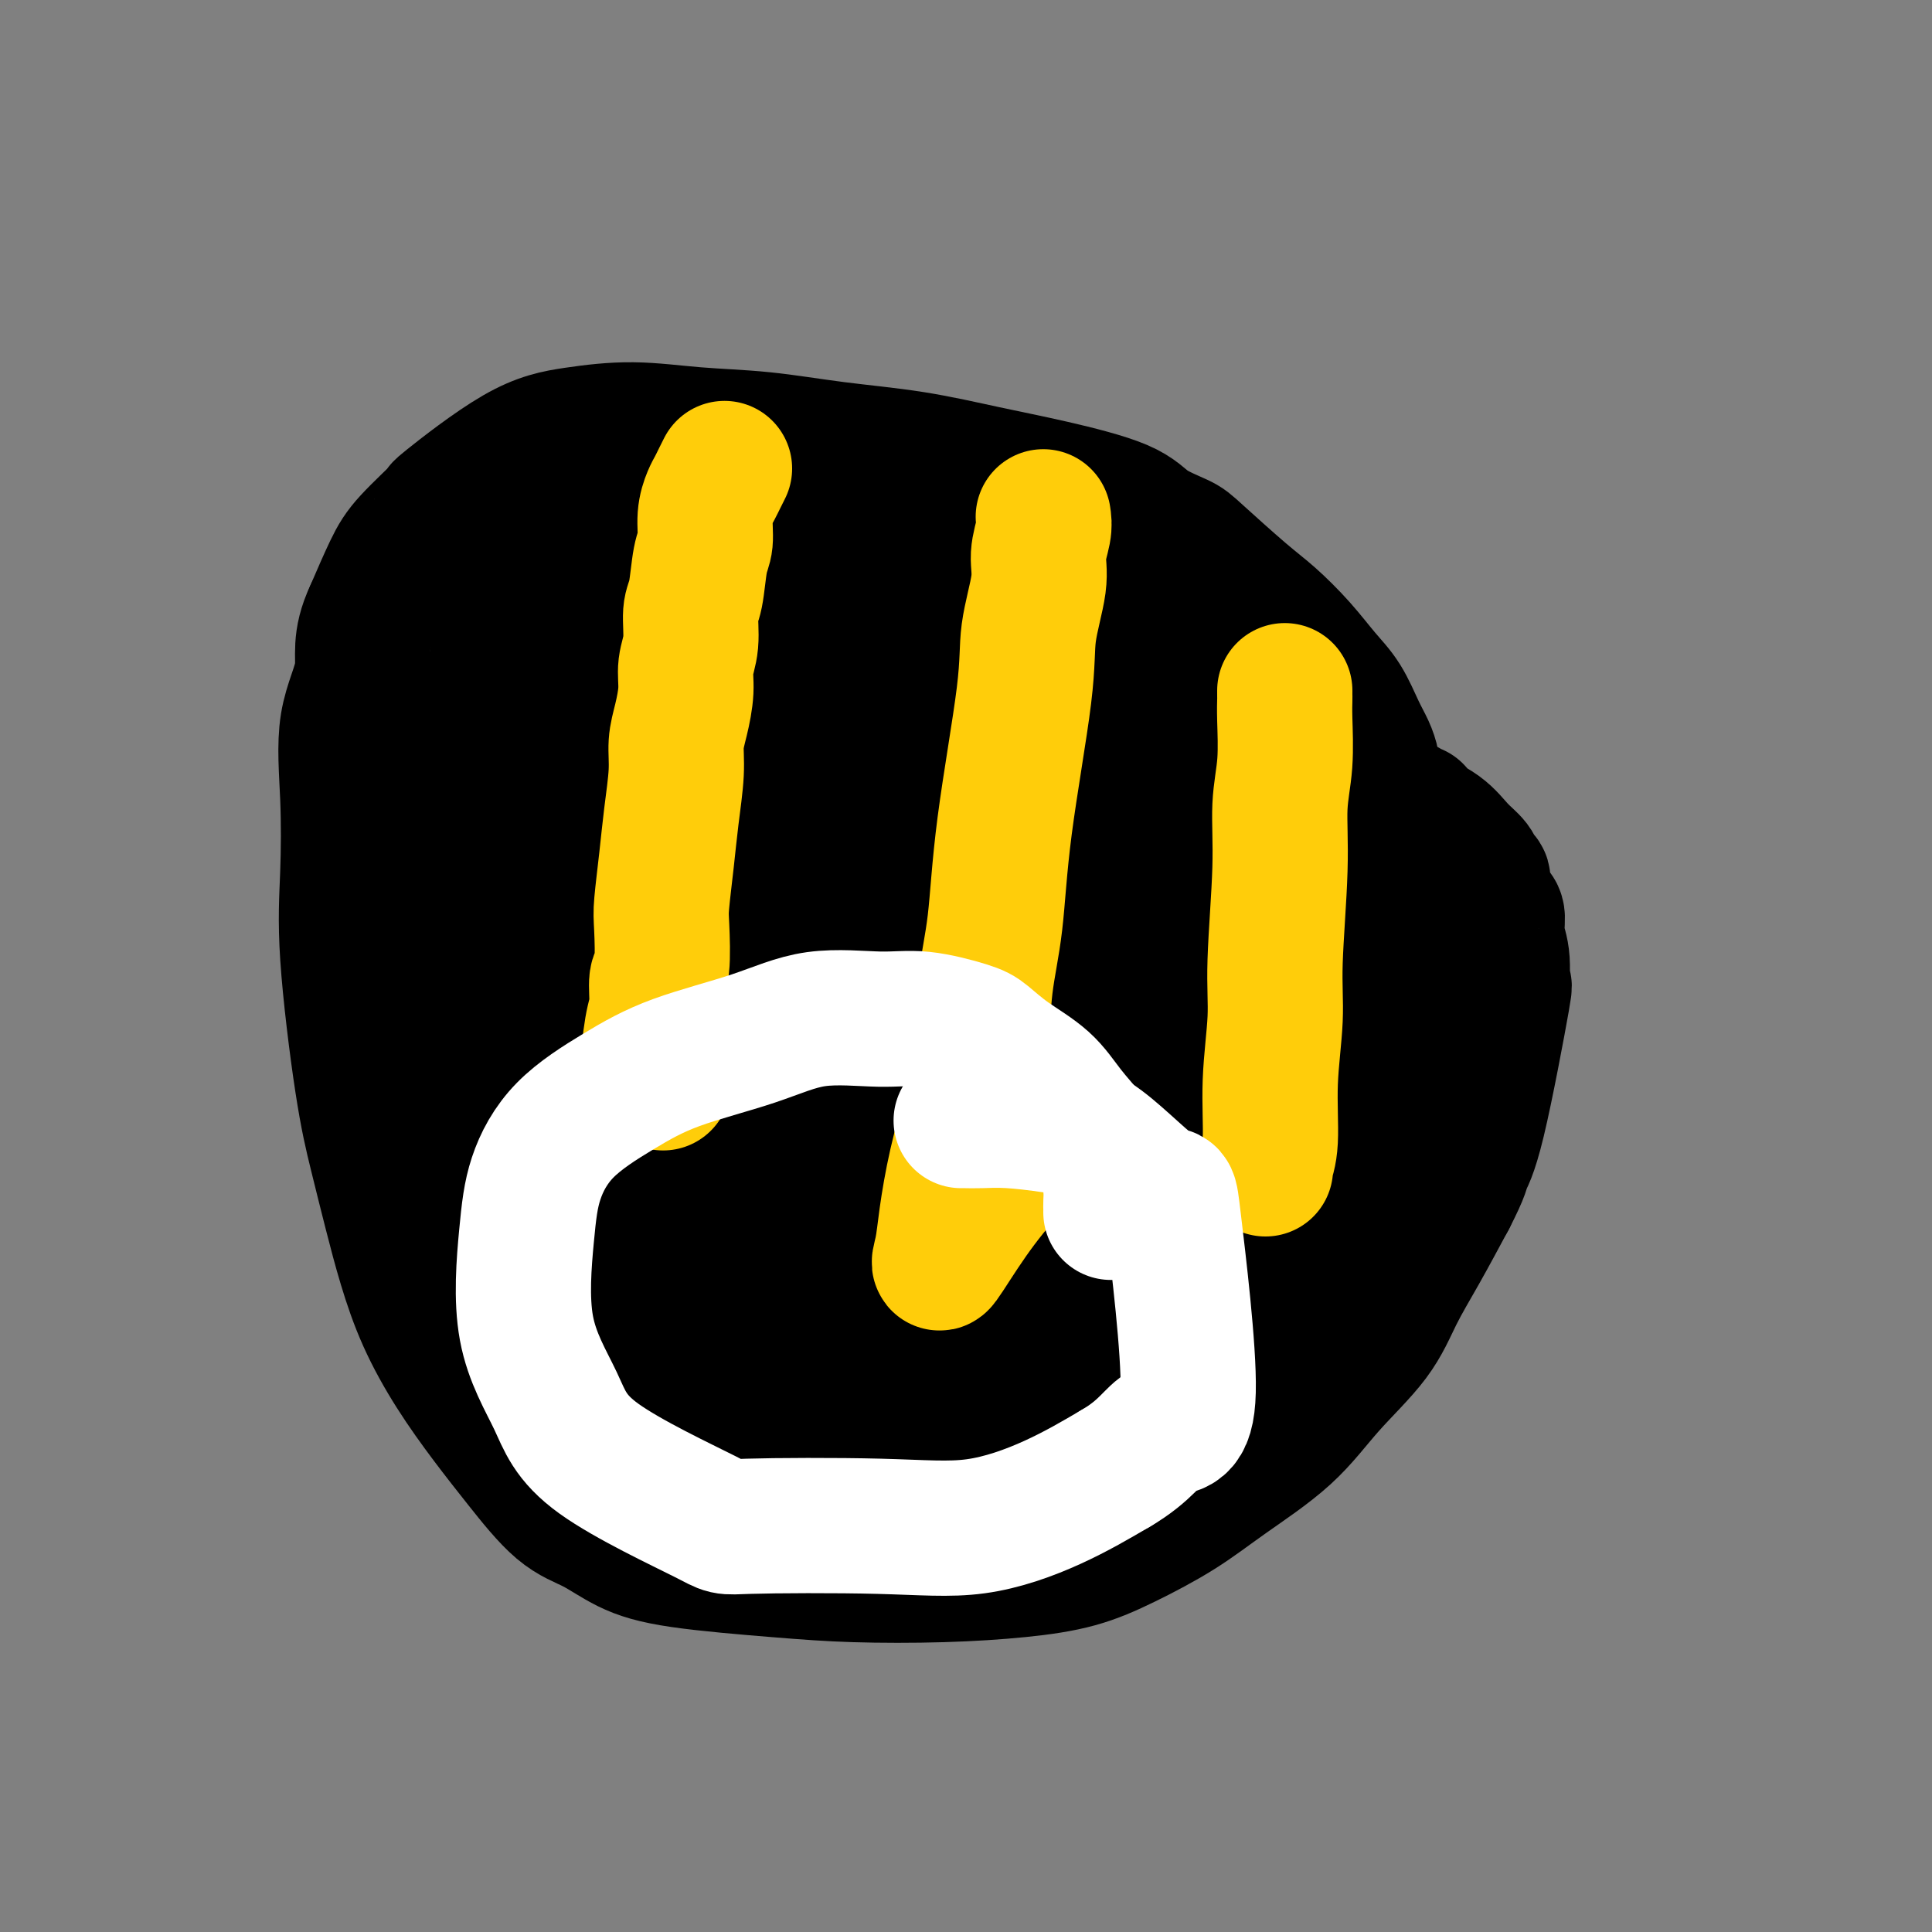 <svg viewBox='0 0 400 400' version='1.1' xmlns='http://www.w3.org/2000/svg' xmlns:xlink='http://www.w3.org/1999/xlink'><rect x="0" y="0" width="400" height="400" fill="#808080" stroke="none"/><g fill='none' stroke='#000000' stroke-width='28' stroke-linecap='round' stroke-linejoin='round'><path d='M284,160c0.070,-0.586 0.141,-1.173 0,-2c-0.141,-0.827 -0.493,-1.896 -1,-3c-0.507,-1.104 -1.170,-2.245 -2,-4c-0.830,-1.755 -1.826,-4.124 -3,-6c-1.174,-1.876 -2.524,-3.259 -4,-5c-1.476,-1.741 -3.077,-3.841 -5,-6c-1.923,-2.159 -4.167,-4.376 -6,-6c-1.833,-1.624 -3.255,-2.653 -6,-5c-2.745,-2.347 -6.812,-6.011 -9,-8c-2.188,-1.989 -2.497,-2.303 -4,-3c-1.503,-0.697 -4.200,-1.776 -6,-3c-1.800,-1.224 -2.701,-2.593 -6,-4c-3.299,-1.407 -8.995,-2.853 -14,-4c-5.005,-1.147 -9.320,-1.995 -14,-3c-4.680,-1.005 -9.727,-2.169 -15,-3c-5.273,-0.831 -10.773,-1.331 -16,-2c-5.227,-0.669 -10.181,-1.509 -15,-2c-4.819,-0.491 -9.504,-0.634 -14,-1c-4.496,-0.366 -8.803,-0.954 -13,-1c-4.197,-0.046 -8.282,0.451 -12,1c-3.718,0.549 -7.067,1.150 -12,4c-4.933,2.850 -11.449,7.949 -14,10c-2.551,2.051 -1.137,1.055 -2,2c-0.863,0.945 -4.001,3.831 -6,6c-1.999,2.169 -2.857,3.620 -4,6c-1.143,2.380 -2.572,5.690 -4,9'/><path d='M77,127c-2.747,5.795 -1.614,8.784 -2,12c-0.386,3.216 -2.291,6.659 -3,11c-0.709,4.341 -0.223,9.580 0,15c0.223,5.420 0.184,11.022 0,16c-0.184,4.978 -0.514,9.331 0,17c0.514,7.669 1.871,18.654 3,26c1.129,7.346 2.028,11.052 3,15c0.972,3.948 2.015,8.139 3,12c0.985,3.861 1.912,7.392 3,11c1.088,3.608 2.337,7.291 4,11c1.663,3.709 3.741,7.443 6,11c2.259,3.557 4.698,6.938 7,10c2.302,3.062 4.466,5.807 7,9c2.534,3.193 5.439,6.834 8,9c2.561,2.166 4.780,2.857 7,4c2.220,1.143 4.442,2.738 7,4c2.558,1.262 5.453,2.192 11,3c5.547,0.808 13.747,1.494 20,2c6.253,0.506 10.558,0.833 16,1c5.442,0.167 12.021,0.175 18,0c5.979,-0.175 11.359,-0.532 16,-1c4.641,-0.468 8.542,-1.048 12,-2c3.458,-0.952 6.472,-2.277 10,-4c3.528,-1.723 7.570,-3.844 11,-6c3.430,-2.156 6.247,-4.349 10,-7c3.753,-2.651 8.442,-5.761 12,-9c3.558,-3.239 5.987,-6.605 9,-10c3.013,-3.395 6.612,-6.817 9,-10c2.388,-3.183 3.566,-6.126 5,-9c1.434,-2.874 3.124,-5.678 5,-9c1.876,-3.322 3.938,-7.161 6,-11'/><path d='M300,248c3.054,-5.929 2.690,-6.252 3,-7c0.310,-0.748 1.295,-1.921 3,-9c1.705,-7.079 4.132,-20.065 5,-25c0.868,-4.935 0.178,-1.820 0,-2c-0.178,-0.180 0.155,-3.655 0,-6c-0.155,-2.345 -0.797,-3.560 -1,-5c-0.203,-1.440 0.033,-3.106 0,-4c-0.033,-0.894 -0.336,-1.015 -1,-2c-0.664,-0.985 -1.689,-2.832 -2,-4c-0.311,-1.168 0.093,-1.656 0,-2c-0.093,-0.344 -0.681,-0.543 -1,-1c-0.319,-0.457 -0.368,-1.170 -1,-2c-0.632,-0.830 -1.847,-1.776 -3,-3c-1.153,-1.224 -2.244,-2.724 -4,-4c-1.756,-1.276 -4.177,-2.327 -5,-3c-0.823,-0.673 -0.049,-0.969 0,-1c0.049,-0.031 -0.628,0.202 -1,0c-0.372,-0.202 -0.440,-0.838 -1,-1c-0.560,-0.162 -1.612,0.149 -2,0c-0.388,-0.149 -0.111,-0.757 0,-1c0.111,-0.243 0.055,-0.122 0,0'/><path d='M187,156c0.117,0.424 0.234,0.847 0,1c-0.234,0.153 -0.819,0.035 -1,0c-0.181,-0.035 0.042,0.011 -1,0c-1.042,-0.011 -3.348,-0.080 -6,0c-2.652,0.080 -5.650,0.308 -10,0c-4.350,-0.308 -10.052,-1.154 -14,-2c-3.948,-0.846 -6.144,-1.694 -9,-2c-2.856,-0.306 -6.373,-0.070 -8,0c-1.627,0.070 -1.363,-0.024 -1,0c0.363,0.024 0.827,0.167 1,0c0.173,-0.167 0.057,-0.643 3,-2c2.943,-1.357 8.945,-3.596 14,-5c5.055,-1.404 9.163,-1.972 13,-3c3.837,-1.028 7.402,-2.516 9,-3c1.598,-0.484 1.227,0.036 1,0c-0.227,-0.036 -0.311,-0.630 0,-1c0.311,-0.370 1.017,-0.518 -1,-1c-2.017,-0.482 -6.756,-1.300 -12,-2c-5.244,-0.700 -10.995,-1.284 -17,-2c-6.005,-0.716 -12.266,-1.565 -17,-2c-4.734,-0.435 -7.940,-0.456 -9,-1c-1.060,-0.544 0.025,-1.610 6,-3c5.975,-1.390 16.839,-3.105 21,-4c4.161,-0.895 1.617,-0.970 0,-1c-1.617,-0.030 -2.309,-0.015 -3,0'/><path d='M146,123c-1.564,-0.609 -3.973,-1.630 -7,-2c-3.027,-0.370 -6.670,-0.088 -9,0c-2.330,0.088 -3.346,-0.019 -4,0c-0.654,0.019 -0.946,0.163 -1,0c-0.054,-0.163 0.129,-0.632 1,-1c0.871,-0.368 2.429,-0.635 4,-1c1.571,-0.365 3.155,-0.827 4,-1c0.845,-0.173 0.953,-0.057 1,0c0.047,0.057 0.035,0.054 0,0c-0.035,-0.054 -0.092,-0.159 -1,-1c-0.908,-0.841 -2.667,-2.420 -6,-3c-3.333,-0.580 -8.241,-0.163 -11,0c-2.759,0.163 -3.369,0.071 -4,0c-0.631,-0.071 -1.282,-0.123 -2,0c-0.718,0.123 -1.503,0.420 -2,1c-0.497,0.580 -0.707,1.443 -1,2c-0.293,0.557 -0.670,0.807 -1,1c-0.330,0.193 -0.613,0.330 -1,1c-0.387,0.670 -0.878,1.875 -1,3c-0.122,1.125 0.125,2.172 0,4c-0.125,1.828 -0.622,4.436 -1,6c-0.378,1.564 -0.637,2.082 -1,4c-0.363,1.918 -0.829,5.236 -1,7c-0.171,1.764 -0.046,1.975 0,3c0.046,1.025 0.013,2.864 0,4c-0.013,1.136 -0.007,1.568 0,2'/><path d='M102,152c-0.627,5.184 -0.694,3.145 -1,3c-0.306,-0.145 -0.850,1.603 -1,3c-0.150,1.397 0.093,2.442 0,4c-0.093,1.558 -0.523,3.631 -1,6c-0.477,2.369 -1.003,5.036 -2,8c-0.997,2.964 -2.467,6.224 -3,8c-0.533,1.776 -0.128,2.069 -1,5c-0.872,2.931 -3.019,8.502 -4,12c-0.981,3.498 -0.795,4.924 -1,6c-0.205,1.076 -0.799,1.801 -1,3c-0.201,1.199 -0.007,2.873 0,4c0.007,1.127 -0.171,1.707 0,3c0.171,1.293 0.692,3.297 1,5c0.308,1.703 0.404,3.103 1,4c0.596,0.897 1.693,1.291 2,2c0.307,0.709 -0.175,1.732 0,3c0.175,1.268 1.006,2.782 2,4c0.994,1.218 2.152,2.140 3,3c0.848,0.860 1.388,1.660 2,3c0.612,1.340 1.298,3.222 2,4c0.702,0.778 1.421,0.453 2,1c0.579,0.547 1.017,1.967 2,4c0.983,2.033 2.509,4.678 4,7c1.491,2.322 2.946,4.322 4,6c1.054,1.678 1.708,3.036 3,5c1.292,1.964 3.222,4.535 4,6c0.778,1.465 0.404,1.826 1,3c0.596,1.174 2.160,3.162 3,4c0.840,0.838 0.954,0.525 1,1c0.046,0.475 0.023,1.737 0,3'/><path d='M124,285c4.836,8.332 1.426,4.162 1,3c-0.426,-1.162 2.133,0.683 3,2c0.867,1.317 0.043,2.107 0,3c-0.043,0.893 0.695,1.889 2,3c1.305,1.111 3.178,2.335 4,3c0.822,0.665 0.593,0.770 1,1c0.407,0.230 1.448,0.586 2,1c0.552,0.414 0.613,0.887 1,1c0.387,0.113 1.099,-0.135 2,0c0.901,0.135 1.990,0.651 3,1c1.010,0.349 1.940,0.529 4,0c2.060,-0.529 5.251,-1.767 7,-2c1.749,-0.233 2.057,0.538 3,0c0.943,-0.538 2.523,-2.386 4,-3c1.477,-0.614 2.852,0.007 4,0c1.148,-0.007 2.071,-0.643 4,-1c1.929,-0.357 4.865,-0.435 7,-1c2.135,-0.565 3.469,-1.615 5,-2c1.531,-0.385 3.259,-0.103 5,0c1.741,0.103 3.494,0.028 5,0c1.506,-0.028 2.765,-0.007 4,0c1.235,0.007 2.448,0.002 4,0c1.552,-0.002 3.445,-0.001 5,0c1.555,0.001 2.772,0.000 4,0c1.228,-0.000 2.467,-0.000 4,0c1.533,0.000 3.359,0.000 5,0c1.641,-0.000 3.096,-0.000 6,0c2.904,0.000 7.258,0.000 10,0c2.742,-0.000 3.871,-0.000 5,0'/><path d='M238,294c9.251,-0.050 3.879,-0.175 2,0c-1.879,0.175 -0.265,0.648 1,0c1.265,-0.648 2.181,-2.418 3,-3c0.819,-0.582 1.543,0.025 2,-1c0.457,-1.025 0.649,-3.680 2,-5c1.351,-1.320 3.861,-1.305 5,-2c1.139,-0.695 0.906,-2.100 2,-4c1.094,-1.900 3.515,-4.297 5,-6c1.485,-1.703 2.036,-2.714 3,-4c0.964,-1.286 2.342,-2.846 3,-4c0.658,-1.154 0.597,-1.900 1,-3c0.403,-1.100 1.271,-2.552 2,-4c0.729,-1.448 1.318,-2.891 2,-5c0.682,-2.109 1.457,-4.883 2,-7c0.543,-2.117 0.854,-3.578 2,-5c1.146,-1.422 3.127,-2.804 4,-4c0.873,-1.196 0.640,-2.205 1,-4c0.360,-1.795 1.315,-4.377 2,-6c0.685,-1.623 1.102,-2.287 2,-4c0.898,-1.713 2.278,-4.475 3,-6c0.722,-1.525 0.786,-1.811 1,-3c0.214,-1.189 0.579,-3.279 1,-5c0.421,-1.721 0.899,-3.074 1,-4c0.101,-0.926 -0.174,-1.426 0,-3c0.174,-1.574 0.798,-4.223 1,-5c0.202,-0.777 -0.018,0.317 0,0c0.018,-0.317 0.274,-2.047 0,-4c-0.274,-1.953 -1.078,-4.129 -2,-6c-0.922,-1.871 -1.961,-3.435 -3,-5'/><path d='M286,182c-1.453,-2.603 -2.586,-3.610 -4,-5c-1.414,-1.390 -3.109,-3.162 -6,-6c-2.891,-2.838 -6.979,-6.741 -10,-9c-3.021,-2.259 -4.975,-2.873 -7,-4c-2.025,-1.127 -4.121,-2.767 -6,-4c-1.879,-1.233 -3.543,-2.057 -5,-3c-1.457,-0.943 -2.708,-2.003 -4,-3c-1.292,-0.997 -2.625,-1.931 -4,-3c-1.375,-1.069 -2.791,-2.274 -6,-4c-3.209,-1.726 -8.209,-3.975 -11,-5c-2.791,-1.025 -3.372,-0.826 -5,-2c-1.628,-1.174 -4.303,-3.720 -6,-5c-1.697,-1.280 -2.416,-1.295 -5,-3c-2.584,-1.705 -7.032,-5.100 -10,-7c-2.968,-1.900 -4.455,-2.305 -6,-3c-1.545,-0.695 -3.148,-1.680 -5,-3c-1.852,-1.320 -3.952,-2.974 -6,-4c-2.048,-1.026 -4.045,-1.424 -6,-2c-1.955,-0.576 -3.870,-1.331 -6,-2c-2.130,-0.669 -4.475,-1.253 -7,-2c-2.525,-0.747 -5.229,-1.658 -7,-2c-1.771,-0.342 -2.609,-0.116 -4,0c-1.391,0.116 -3.336,0.120 -4,0c-0.664,-0.120 -0.046,-0.364 -1,0c-0.954,0.364 -3.479,1.337 -5,2c-1.521,0.663 -2.037,1.015 -3,2c-0.963,0.985 -2.371,2.604 -4,4c-1.629,1.396 -3.477,2.568 -5,4c-1.523,1.432 -2.721,3.123 -4,5c-1.279,1.877 -2.640,3.938 -4,6'/><path d='M120,124c-2.915,4.267 -1.702,5.433 -2,8c-0.298,2.567 -2.106,6.533 -3,10c-0.894,3.467 -0.873,6.433 -1,9c-0.127,2.567 -0.402,4.735 -1,7c-0.598,2.265 -1.519,4.626 -2,7c-0.481,2.374 -0.521,4.762 -1,7c-0.479,2.238 -1.396,4.326 -3,8c-1.604,3.674 -3.895,8.933 -5,13c-1.105,4.067 -1.025,6.943 -1,9c0.025,2.057 -0.004,3.295 0,4c0.004,0.705 0.040,0.877 0,2c-0.040,1.123 -0.157,3.197 5,-3c5.157,-6.197 15.586,-20.663 20,-27c4.414,-6.337 2.812,-4.543 3,-6c0.188,-1.457 2.168,-6.165 3,-10c0.832,-3.835 0.518,-6.795 0,-9c-0.518,-2.205 -1.241,-3.653 -2,-5c-0.759,-1.347 -1.554,-2.593 -2,-3c-0.446,-0.407 -0.544,0.025 -1,0c-0.456,-0.025 -1.270,-0.506 -3,0c-1.730,0.506 -4.376,1.999 -8,5c-3.624,3.001 -8.225,7.511 -14,12c-5.775,4.489 -12.723,8.958 -17,13c-4.277,4.042 -5.884,7.658 -7,10c-1.116,2.342 -1.743,3.411 -2,5c-0.257,1.589 -0.146,3.697 2,5c2.146,1.303 6.327,1.801 10,2c3.673,0.199 6.836,0.100 10,0'/><path d='M98,197c5.829,-0.847 10.400,-3.964 15,-6c4.600,-2.036 9.228,-2.992 14,-7c4.772,-4.008 9.689,-11.069 12,-16c2.311,-4.931 2.017,-7.732 2,-9c-0.017,-1.268 0.243,-1.002 0,-1c-0.243,0.002 -0.990,-0.261 -2,0c-1.010,0.261 -2.284,1.045 -4,4c-1.716,2.955 -3.874,8.080 -6,14c-2.126,5.920 -4.219,12.635 -5,18c-0.781,5.365 -0.249,9.380 0,12c0.249,2.620 0.214,3.844 4,5c3.786,1.156 11.392,2.244 18,2c6.608,-0.244 12.218,-1.819 18,-4c5.782,-2.181 11.736,-4.969 15,-7c3.264,-2.031 3.839,-3.304 4,-4c0.161,-0.696 -0.092,-0.814 0,-1c0.092,-0.186 0.528,-0.438 -1,-1c-1.528,-0.562 -5.019,-1.432 -9,-1c-3.981,0.432 -8.450,2.168 -13,4c-4.550,1.832 -9.181,3.762 -14,7c-4.819,3.238 -9.825,7.786 -13,11c-3.175,3.214 -4.518,5.095 -5,7c-0.482,1.905 -0.103,3.835 0,5c0.103,1.165 -0.071,1.567 0,2c0.071,0.433 0.388,0.898 4,1c3.612,0.102 10.520,-0.158 14,0c3.480,0.158 3.531,0.733 4,0c0.469,-0.733 1.357,-2.774 2,-4c0.643,-1.226 1.041,-1.636 0,-3c-1.041,-1.364 -3.520,-3.682 -6,-6'/><path d='M146,219c-3.699,-2.028 -9.946,-4.099 -16,-7c-6.054,-2.901 -11.917,-6.634 -17,-9c-5.083,-2.366 -9.388,-3.366 -12,-4c-2.612,-0.634 -3.532,-0.904 -4,-1c-0.468,-0.096 -0.484,-0.019 -1,0c-0.516,0.019 -1.532,-0.020 -2,0c-0.468,0.020 -0.388,0.099 -1,3c-0.612,2.901 -1.915,8.623 -3,13c-1.085,4.377 -1.953,7.409 -1,11c0.953,3.591 3.728,7.740 4,11c0.272,3.260 -1.957,5.632 9,10c10.957,4.368 35.100,10.731 45,13c9.900,2.269 5.556,0.442 7,0c1.444,-0.442 8.675,0.500 13,0c4.325,-0.500 5.742,-2.443 7,-4c1.258,-1.557 2.355,-2.727 3,-5c0.645,-2.273 0.839,-5.647 0,-9c-0.839,-3.353 -2.709,-6.685 -7,-9c-4.291,-2.315 -11.003,-3.615 -16,-4c-4.997,-0.385 -8.278,0.144 -12,1c-3.722,0.856 -7.885,2.039 -12,4c-4.115,1.961 -8.182,4.698 -12,8c-3.818,3.302 -7.387,7.167 -10,11c-2.613,3.833 -4.269,7.632 -5,10c-0.731,2.368 -0.536,3.305 0,4c0.536,0.695 1.414,1.149 3,2c1.586,0.851 3.882,2.100 9,1c5.118,-1.100 13.059,-4.550 21,-8'/><path d='M136,261c5.321,-2.468 8.125,-4.636 11,-9c2.875,-4.364 5.821,-10.922 6,-20c0.179,-9.078 -2.408,-20.674 -5,-27c-2.592,-6.326 -5.190,-7.382 -8,-9c-2.810,-1.618 -5.831,-3.800 -9,-5c-3.169,-1.200 -6.485,-1.420 -10,-1c-3.515,0.420 -7.228,1.481 -11,3c-3.772,1.519 -7.603,3.497 -11,10c-3.397,6.503 -6.362,17.530 -8,22c-1.638,4.470 -1.951,2.382 0,6c1.951,3.618 6.167,12.941 8,17c1.833,4.059 1.283,2.854 5,4c3.717,1.146 11.700,4.644 17,6c5.300,1.356 7.918,0.570 11,0c3.082,-0.570 6.628,-0.924 10,-2c3.372,-1.076 6.569,-2.876 8,-4c1.431,-1.124 1.097,-1.574 1,-2c-0.097,-0.426 0.045,-0.829 0,-1c-0.045,-0.171 -0.276,-0.111 -1,0c-0.724,0.111 -1.941,0.272 -3,1c-1.059,0.728 -1.962,2.021 -3,4c-1.038,1.979 -2.213,4.643 -4,9c-1.787,4.357 -4.187,10.407 -5,15c-0.813,4.593 -0.039,7.730 1,10c1.039,2.270 2.341,3.675 5,5c2.659,1.325 6.674,2.571 11,3c4.326,0.429 8.964,0.043 13,0c4.036,-0.043 7.471,0.258 10,0c2.529,-0.258 4.151,-1.074 5,-2c0.849,-0.926 0.924,-1.963 1,-3'/><path d='M181,291c1.047,-1.281 0.664,-1.985 0,-3c-0.664,-1.015 -1.610,-2.341 -3,-3c-1.390,-0.659 -3.223,-0.653 -5,-1c-1.777,-0.347 -3.497,-1.049 -6,0c-2.503,1.049 -5.788,3.850 -7,5c-1.212,1.150 -0.352,0.651 0,2c0.352,1.349 0.194,4.547 1,7c0.806,2.453 2.574,4.162 5,6c2.426,1.838 5.510,3.806 9,5c3.490,1.194 7.388,1.615 11,2c3.612,0.385 6.939,0.733 10,0c3.061,-0.733 5.854,-2.547 8,-4c2.146,-1.453 3.643,-2.546 5,-4c1.357,-1.454 2.574,-3.270 3,-5c0.426,-1.730 0.062,-3.376 0,-5c-0.062,-1.624 0.178,-3.226 0,-4c-0.178,-0.774 -0.773,-0.718 -1,-1c-0.227,-0.282 -0.085,-0.901 0,-1c0.085,-0.099 0.114,0.323 0,1c-0.114,0.677 -0.370,1.611 -1,3c-0.630,1.389 -1.634,3.234 -2,5c-0.366,1.766 -0.094,3.452 0,5c0.094,1.548 0.008,2.956 0,4c-0.008,1.044 0.061,1.723 1,2c0.939,0.277 2.748,0.150 4,0c1.252,-0.150 1.946,-0.325 4,-1c2.054,-0.675 5.468,-1.851 8,-4c2.532,-2.149 4.182,-5.271 6,-8c1.818,-2.729 3.805,-5.065 6,-9c2.195,-3.935 4.597,-9.467 7,-15'/><path d='M244,270c3.745,-6.994 3.607,-8.480 4,-11c0.393,-2.520 1.317,-6.074 2,-9c0.683,-2.926 1.126,-5.223 2,-8c0.874,-2.777 2.181,-6.035 3,-9c0.819,-2.965 1.152,-5.637 2,-9c0.848,-3.363 2.213,-7.417 3,-9c0.787,-1.583 0.995,-0.696 1,-2c0.005,-1.304 -0.195,-4.798 0,-7c0.195,-2.202 0.784,-3.110 1,-5c0.216,-1.890 0.058,-4.762 0,-6c-0.058,-1.238 -0.016,-0.842 0,-1c0.016,-0.158 0.004,-0.869 0,-1c-0.004,-0.131 -0.001,0.318 0,0c0.001,-0.318 0.001,-1.405 0,-2c-0.001,-0.595 -0.004,-0.700 0,-1c0.004,-0.300 0.013,-0.797 0,-1c-0.013,-0.203 -0.050,-0.114 0,-1c0.050,-0.886 0.187,-2.746 0,-4c-0.187,-1.254 -0.699,-1.900 -1,-3c-0.301,-1.100 -0.391,-2.653 -1,-4c-0.609,-1.347 -1.737,-2.488 -3,-4c-1.263,-1.512 -2.662,-3.396 -5,-6c-2.338,-2.604 -5.615,-5.927 -9,-9c-3.385,-3.073 -6.877,-5.895 -11,-8c-4.123,-2.105 -8.876,-3.492 -14,-5c-5.124,-1.508 -10.619,-3.136 -14,-4c-3.381,-0.864 -4.649,-0.964 -6,-1c-1.351,-0.036 -2.787,-0.010 -4,0c-1.213,0.010 -2.204,0.003 -3,0c-0.796,-0.003 -1.398,-0.001 -2,0'/><path d='M189,140c-6.330,-1.593 -0.655,-0.574 1,0c1.655,0.574 -0.708,0.705 3,1c3.708,0.295 13.488,0.755 20,1c6.512,0.245 9.756,0.276 14,0c4.244,-0.276 9.489,-0.860 14,-1c4.511,-0.140 8.288,0.164 10,0c1.712,-0.164 1.358,-0.795 1,-1c-0.358,-0.205 -0.720,0.018 -1,0c-0.280,-0.018 -0.478,-0.276 -1,-1c-0.522,-0.724 -1.368,-1.914 -3,-3c-1.632,-1.086 -4.051,-2.070 -8,-4c-3.949,-1.930 -9.427,-4.808 -14,-7c-4.573,-2.192 -8.242,-3.698 -16,-6c-7.758,-2.302 -19.605,-5.399 -27,-7c-7.395,-1.601 -10.339,-1.706 -12,-2c-1.661,-0.294 -2.039,-0.779 -3,-1c-0.961,-0.221 -2.506,-0.179 -3,0c-0.494,0.179 0.064,0.496 0,1c-0.064,0.504 -0.748,1.196 -1,2c-0.252,0.804 -0.070,1.721 0,2c0.070,0.279 0.029,-0.080 0,0c-0.029,0.080 -0.046,0.598 0,1c0.046,0.402 0.156,0.686 0,1c-0.156,0.314 -0.578,0.657 -1,1'/><path d='M162,117c-1.444,2.940 -4.054,6.291 -6,9c-1.946,2.709 -3.230,4.777 -4,8c-0.770,3.223 -1.028,7.601 -1,11c0.028,3.399 0.343,5.821 1,8c0.657,2.179 1.658,4.117 3,6c1.342,1.883 3.025,3.711 5,6c1.975,2.289 4.241,5.041 6,6c1.759,0.959 3.009,0.127 5,0c1.991,-0.127 4.722,0.451 8,0c3.278,-0.451 7.102,-1.932 10,-4c2.898,-2.068 4.869,-4.724 7,-8c2.131,-3.276 4.422,-7.171 6,-10c1.578,-2.829 2.445,-4.592 3,-6c0.555,-1.408 0.799,-2.462 1,-3c0.201,-0.538 0.359,-0.559 0,-1c-0.359,-0.441 -1.235,-1.300 -2,-2c-0.765,-0.700 -1.418,-1.241 -4,-1c-2.582,0.241 -7.094,1.262 -12,3c-4.906,1.738 -10.208,4.191 -16,7c-5.792,2.809 -12.076,5.972 -22,13c-9.924,7.028 -23.489,17.921 -31,24c-7.511,6.079 -8.969,7.342 -10,9c-1.031,1.658 -1.636,3.709 -2,5c-0.364,1.291 -0.487,1.821 0,2c0.487,0.179 1.585,0.007 3,0c1.415,-0.007 3.147,0.150 6,0c2.853,-0.150 6.827,-0.607 12,-2c5.173,-1.393 11.547,-3.721 17,-6c5.453,-2.279 9.987,-4.508 15,-8c5.013,-3.492 10.507,-8.246 16,-13'/><path d='M176,170c5.024,-3.654 2.083,-2.288 0,-2c-2.083,0.288 -3.310,-0.502 -3,-1c0.310,-0.498 2.156,-0.703 -1,0c-3.156,0.703 -11.313,2.314 -16,4c-4.687,1.686 -5.902,3.447 -8,6c-2.098,2.553 -5.077,5.900 -7,9c-1.923,3.100 -2.788,5.954 -3,7c-0.212,1.046 0.228,0.284 0,0c-0.228,-0.284 -1.126,-0.090 1,0c2.126,0.090 7.276,0.076 14,-1c6.724,-1.076 15.022,-3.216 26,-6c10.978,-2.784 24.637,-6.213 35,-9c10.363,-2.787 17.429,-4.932 23,-7c5.571,-2.068 9.648,-4.060 11,-5c1.352,-0.940 -0.020,-0.827 -2,0c-1.980,0.827 -4.569,2.369 -9,4c-4.431,1.631 -10.703,3.352 -17,6c-6.297,2.648 -12.620,6.223 -17,9c-4.380,2.777 -6.817,4.755 -8,6c-1.183,1.245 -1.112,1.758 -1,2c0.112,0.242 0.266,0.215 1,0c0.734,-0.215 2.049,-0.616 4,-2c1.951,-1.384 4.537,-3.749 8,-6c3.463,-2.251 7.804,-4.386 13,-9c5.196,-4.614 11.246,-11.706 14,-15c2.754,-3.294 2.212,-2.790 2,-3c-0.212,-0.210 -0.096,-1.133 0,-2c0.096,-0.867 0.170,-1.676 0,-2c-0.170,-0.324 -0.585,-0.162 -1,0'/><path d='M235,153c-0.559,-0.248 -2.455,2.633 -5,6c-2.545,3.367 -5.739,7.220 -9,11c-3.261,3.780 -6.589,7.487 -9,11c-2.411,3.513 -3.903,6.831 -5,8c-1.097,1.169 -1.798,0.189 -2,0c-0.202,-0.189 0.094,0.412 0,0c-0.094,-0.412 -0.579,-1.836 0,-4c0.579,-2.164 2.222,-5.067 3,-8c0.778,-2.933 0.692,-5.897 1,-9c0.308,-3.103 1.010,-6.345 1,-10c-0.010,-3.655 -0.734,-7.724 -1,-10c-0.266,-2.276 -0.076,-2.760 -1,-2c-0.924,0.760 -2.964,2.765 -2,16c0.964,13.235 4.931,37.699 9,49c4.069,11.301 8.239,9.438 11,9c2.761,-0.438 4.112,0.549 5,-1c0.888,-1.549 1.311,-5.634 2,-9c0.689,-3.366 1.643,-6.012 2,-10c0.357,-3.988 0.116,-9.316 0,-13c-0.116,-3.684 -0.108,-5.723 0,-7c0.108,-1.277 0.317,-1.794 0,-1c-0.317,0.794 -1.158,2.897 -2,5'/><path d='M233,184c-1.091,4.703 -2.820,14.461 -4,22c-1.180,7.539 -1.812,12.859 -2,19c-0.188,6.141 0.068,13.102 1,17c0.932,3.898 2.541,4.732 3,5c0.459,0.268 -0.231,-0.030 0,-1c0.231,-0.970 1.382,-2.613 2,-4c0.618,-1.387 0.701,-2.517 1,-5c0.299,-2.483 0.813,-6.319 1,-10c0.187,-3.681 0.047,-7.208 0,-12c-0.047,-4.792 0.000,-10.848 0,-13c-0.000,-2.152 -0.047,-0.401 0,0c0.047,0.401 0.189,-0.548 0,-1c-0.189,-0.452 -0.710,-0.407 -1,0c-0.290,0.407 -0.348,1.177 -2,4c-1.652,2.823 -4.897,7.698 -8,14c-3.103,6.302 -6.062,14.029 -9,21c-2.938,6.971 -5.853,13.186 -8,18c-2.147,4.814 -3.524,8.228 -4,10c-0.476,1.772 -0.050,1.903 0,2c0.050,0.097 -0.276,0.160 0,-2c0.276,-2.160 1.154,-6.543 1,-12c-0.154,-5.457 -1.338,-11.988 -2,-19c-0.662,-7.012 -0.801,-14.505 -1,-18c-0.199,-3.495 -0.460,-2.992 0,-3c0.460,-0.008 1.639,-0.528 2,-1c0.361,-0.472 -0.095,-0.896 1,1c1.095,1.896 3.741,6.113 6,10c2.259,3.887 4.129,7.443 6,11'/><path d='M216,237c3.179,5.037 3.625,7.130 5,11c1.375,3.870 3.679,9.518 5,14c1.321,4.482 1.659,7.800 2,10c0.341,2.200 0.684,3.282 1,4c0.316,0.718 0.604,1.071 1,0c0.396,-1.071 0.899,-3.566 1,-4c0.101,-0.434 -0.199,1.193 0,-3c0.199,-4.193 0.898,-14.208 1,-22c0.102,-7.792 -0.394,-13.362 -1,-17c-0.606,-3.638 -1.323,-5.343 -2,-7c-0.677,-1.657 -1.314,-3.264 -3,-4c-1.686,-0.736 -4.421,-0.600 -6,-1c-1.579,-0.400 -2.003,-1.336 -4,0c-1.997,1.336 -5.566,4.944 -8,9c-2.434,4.056 -3.733,8.561 -6,14c-2.267,5.439 -5.502,11.811 -7,16c-1.498,4.189 -1.258,6.194 -1,8c0.258,1.806 0.535,3.412 1,4c0.465,0.588 1.118,0.160 2,0c0.882,-0.160 1.993,-0.050 4,-1c2.007,-0.950 4.909,-2.960 7,-8c2.091,-5.040 3.372,-13.112 4,-18c0.628,-4.888 0.603,-6.593 0,-9c-0.603,-2.407 -1.785,-5.516 -3,-8c-1.215,-2.484 -2.465,-4.341 -5,-6c-2.535,-1.659 -6.356,-3.119 -10,-4c-3.644,-0.881 -7.112,-1.184 -10,0c-2.888,1.184 -5.197,3.853 -8,7c-2.803,3.147 -6.101,6.770 -8,11c-1.899,4.230 -2.400,9.066 -2,14c0.400,4.934 1.700,9.967 3,15'/><path d='M169,262c1.004,5.592 3.015,5.071 5,5c1.985,-0.071 3.944,0.306 6,0c2.056,-0.306 4.208,-1.297 7,-3c2.792,-1.703 6.222,-4.118 9,-7c2.778,-2.882 4.902,-6.229 6,-10c1.098,-3.771 1.170,-7.964 1,-12c-0.170,-4.036 -0.583,-7.914 -2,-11c-1.417,-3.086 -3.840,-5.381 -6,-7c-2.160,-1.619 -4.059,-2.564 -9,-2c-4.941,0.564 -12.924,2.637 -17,4c-4.076,1.363 -4.245,2.017 -10,10c-5.755,7.983 -17.097,23.294 -21,33c-3.903,9.706 -0.367,13.808 2,14c2.367,0.192 3.566,-3.526 4,-6c0.434,-2.474 0.103,-3.703 0,-6c-0.103,-2.297 0.021,-5.662 -1,-9c-1.021,-3.338 -3.187,-6.647 -5,-9c-1.813,-2.353 -3.274,-3.748 -5,-5c-1.726,-1.252 -3.717,-2.361 -5,-3c-1.283,-0.639 -1.858,-0.807 -3,-1c-1.142,-0.193 -2.852,-0.412 -5,0c-2.148,0.412 -4.733,1.453 -7,4c-2.267,2.547 -4.216,6.600 -5,10c-0.784,3.400 -0.403,6.146 0,9c0.403,2.854 0.830,5.815 2,8c1.170,2.185 3.085,3.592 5,5'/><path d='M115,273c2.334,2.701 4.670,2.955 7,3c2.330,0.045 4.655,-0.117 6,0c1.345,0.117 1.710,0.513 2,0c0.290,-0.513 0.505,-1.933 1,-4c0.495,-2.067 1.271,-4.779 1,-9c-0.271,-4.221 -1.589,-9.952 -3,-15c-1.411,-5.048 -2.916,-9.413 -5,-13c-2.084,-3.587 -4.747,-6.397 -8,-10c-3.253,-3.603 -7.095,-7.998 -9,-10c-1.905,-2.002 -1.872,-1.609 -2,-2c-0.128,-0.391 -0.416,-1.564 -1,-2c-0.584,-0.436 -1.463,-0.133 -2,0c-0.537,0.133 -0.732,0.097 -1,0c-0.268,-0.097 -0.608,-0.256 -1,0c-0.392,0.256 -0.837,0.927 -1,1c-0.163,0.073 -0.046,-0.452 0,-1c0.046,-0.548 0.020,-1.119 0,-2c-0.020,-0.881 -0.035,-2.071 0,-4c0.035,-1.929 0.120,-4.597 0,-7c-0.120,-2.403 -0.445,-4.541 -1,-7c-0.555,-2.459 -1.342,-5.239 -3,-11c-1.658,-5.761 -4.188,-14.503 -5,-18c-0.812,-3.497 0.094,-1.748 1,0'/><path d='M91,162c-0.227,-7.903 3.205,-2.661 6,0c2.795,2.661 4.954,2.740 14,7c9.046,4.260 24.981,12.699 37,18c12.019,5.301 20.123,7.463 29,10c8.877,2.537 18.526,5.451 26,7c7.474,1.549 12.774,1.735 18,2c5.226,0.265 10.377,0.609 14,1c3.623,0.391 5.719,0.830 9,1c3.281,0.170 7.747,0.071 11,0c3.253,-0.071 5.294,-0.116 7,0c1.706,0.116 3.076,0.392 5,0c1.924,-0.392 4.403,-1.452 4,0c-0.403,1.452 -3.686,5.415 -5,7c-1.314,1.585 -0.657,0.793 0,0'/></g>
<g fill='none' stroke='#FFCD0A' stroke-width='28' stroke-linecap='round' stroke-linejoin='round'><path d='M150,97c-0.331,0.657 -0.662,1.313 -1,2c-0.338,0.687 -0.682,1.404 -1,2c-0.318,0.596 -0.610,1.069 -1,2c-0.390,0.931 -0.879,2.319 -1,4c-0.121,1.681 0.126,3.656 0,5c-0.126,1.344 -0.626,2.056 -1,4c-0.374,1.944 -0.621,5.119 -1,7c-0.379,1.881 -0.889,2.466 -1,4c-0.111,1.534 0.176,4.016 0,6c-0.176,1.984 -0.817,3.472 -1,5c-0.183,1.528 0.092,3.098 0,5c-0.092,1.902 -0.549,4.135 -1,6c-0.451,1.865 -0.895,3.360 -1,5c-0.105,1.640 0.129,3.424 0,6c-0.129,2.576 -0.622,5.944 -1,9c-0.378,3.056 -0.641,5.799 -1,9c-0.359,3.201 -0.813,6.860 -1,9c-0.187,2.140 -0.105,2.762 0,5c0.105,2.238 0.235,6.092 0,8c-0.235,1.908 -0.833,1.870 -1,3c-0.167,1.130 0.097,3.427 0,5c-0.097,1.573 -0.554,2.421 -1,5c-0.446,2.579 -0.883,6.887 -1,9c-0.117,2.113 0.084,2.030 0,2c-0.084,-0.030 -0.453,-0.009 0,0c0.453,0.009 1.726,0.004 3,0'/><path d='M137,224c0.500,0.333 0.250,0.167 0,0'/><path d='M216,107c0.129,0.818 0.259,1.635 0,3c-0.259,1.365 -0.906,3.276 -1,5c-0.094,1.724 0.365,3.261 0,6c-0.365,2.739 -1.555,6.680 -2,10c-0.445,3.320 -0.146,6.018 -1,13c-0.854,6.982 -2.861,18.249 -4,27c-1.139,8.751 -1.411,14.986 -2,20c-0.589,5.014 -1.496,8.807 -2,13c-0.504,4.193 -0.607,8.785 -1,13c-0.393,4.215 -1.076,8.054 -2,12c-0.924,3.946 -2.088,7.998 -3,12c-0.912,4.002 -1.573,7.952 -2,11c-0.427,3.048 -0.622,5.194 -1,7c-0.378,1.806 -0.941,3.271 0,2c0.941,-1.271 3.386,-5.279 6,-9c2.614,-3.721 5.396,-7.156 8,-10c2.604,-2.844 5.030,-5.098 6,-6c0.970,-0.902 0.485,-0.451 0,0'/><path d='M266,143c-0.002,0.372 -0.005,0.744 0,1c0.005,0.256 0.016,0.395 0,1c-0.016,0.605 -0.061,1.677 0,4c0.061,2.323 0.228,5.896 0,9c-0.228,3.104 -0.850,5.738 -1,9c-0.150,3.262 0.171,7.152 0,13c-0.171,5.848 -0.834,13.654 -1,19c-0.166,5.346 0.166,8.231 0,12c-0.166,3.769 -0.829,8.422 -1,13c-0.171,4.578 0.150,9.083 0,12c-0.150,2.917 -0.771,4.247 -1,5c-0.229,0.753 -0.065,0.929 0,1c0.065,0.071 0.033,0.035 0,0'/></g>
<g fill='none' stroke='#FFFFFF' stroke-width='28' stroke-linecap='round' stroke-linejoin='round'><path d='M230,251c0.004,-0.368 0.008,-0.736 0,-1c-0.008,-0.264 -0.028,-0.424 0,-1c0.028,-0.576 0.103,-1.566 0,-3c-0.103,-1.434 -0.386,-3.310 -1,-5c-0.614,-1.690 -1.561,-3.195 -3,-5c-1.439,-1.805 -3.370,-3.911 -5,-6c-1.630,-2.089 -2.958,-4.161 -5,-6c-2.042,-1.839 -4.798,-3.445 -7,-5c-2.202,-1.555 -3.852,-3.061 -5,-4c-1.148,-0.939 -1.796,-1.312 -4,-2c-2.204,-0.688 -5.965,-1.690 -9,-2c-3.035,-0.310 -5.345,0.074 -9,0c-3.655,-0.074 -8.654,-0.604 -13,0c-4.346,0.604 -8.040,2.342 -13,4c-4.960,1.658 -11.188,3.237 -16,5c-4.812,1.763 -8.209,3.711 -12,6c-3.791,2.289 -7.977,4.919 -11,8c-3.023,3.081 -4.882,6.613 -6,10c-1.118,3.387 -1.495,6.628 -2,12c-0.505,5.372 -1.138,12.876 0,19c1.138,6.124 4.047,10.870 6,15c1.953,4.130 2.951,7.646 9,12c6.049,4.354 17.148,9.546 22,12c4.852,2.454 3.458,2.171 9,2c5.542,-0.171 18.022,-0.232 27,0c8.978,0.232 14.456,0.755 20,0c5.544,-0.755 11.156,-2.787 16,-5c4.844,-2.213 8.922,-4.606 13,-7'/><path d='M231,304c6.401,-3.736 7.902,-7.077 10,-8c2.098,-0.923 4.792,0.573 5,-8c0.208,-8.573 -2.070,-27.215 -3,-35c-0.930,-7.785 -0.510,-4.713 -3,-6c-2.490,-1.287 -7.889,-6.933 -12,-10c-4.111,-3.067 -6.933,-3.554 -10,-4c-3.067,-0.446 -6.377,-0.852 -9,-1c-2.623,-0.148 -4.559,-0.040 -6,0c-1.441,0.040 -2.388,0.011 -3,0c-0.612,-0.011 -0.889,-0.003 -1,0c-0.111,0.003 -0.055,0.002 0,0'/></g>
</svg>